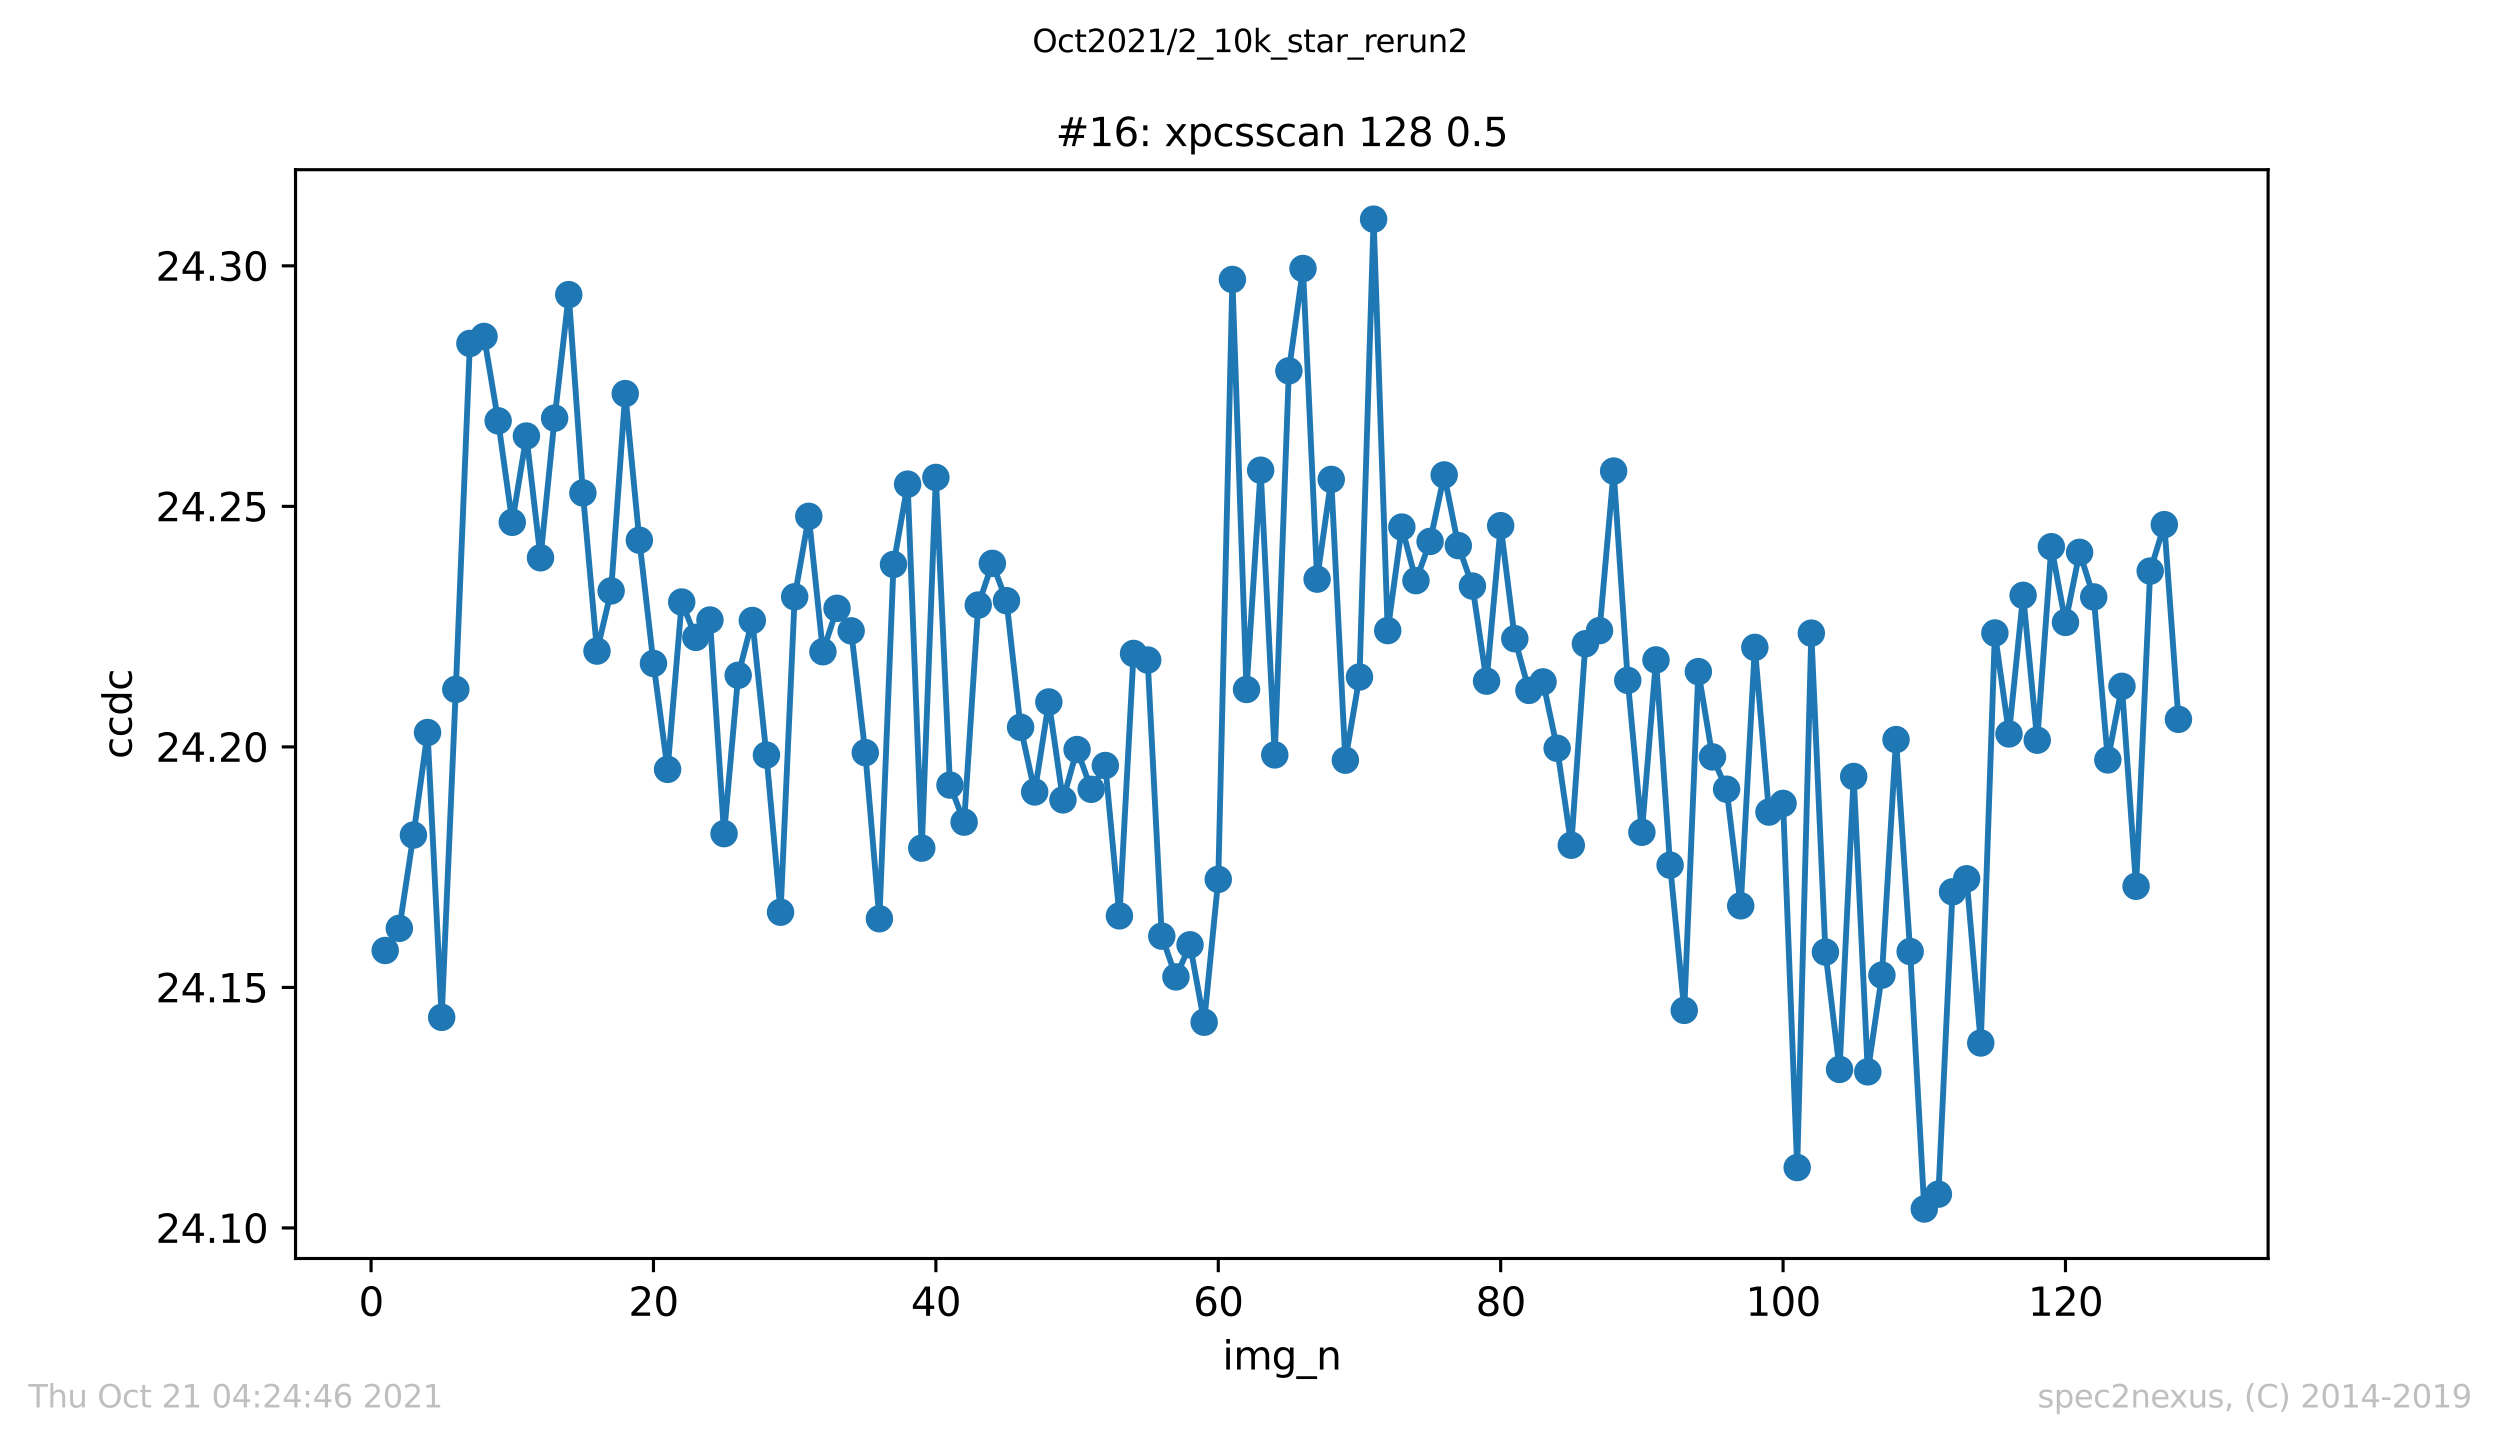 <?xml version="1.0" encoding="utf-8" standalone="no"?>
<!DOCTYPE svg PUBLIC "-//W3C//DTD SVG 1.1//EN"
  "http://www.w3.org/Graphics/SVG/1.1/DTD/svg11.dtd">
<svg height="367.2pt" version="1.1" viewBox="0 0 636.48 367.2" width="636.48pt" xmlns="http://www.w3.org/2000/svg" xmlns:xlink="http://www.w3.org/1999/xlink">
 <defs>
  <style type="text/css">*{stroke-linecap:butt;stroke-linejoin:round;}</style>
 </defs>
 <g id="figure_1">
  <g id="patch_1">
   <path d="M 0 367.2 
L 636.48 367.2 
L 636.48 0 
L 0 0 
z
" style="fill:#ffffff;"/>
  </g>
  <g id="axes_1">
   <g id="patch_2">
    <path d="M 75.24 320.4 
L 577.44 320.4 
L 577.44 43.2 
L 75.24 43.2 
z
" style="fill:#ffffff;"/>
   </g>
   <g id="matplotlib.axis_1">
    <g id="xtick_1">
     <g id="line2d_1">
      <defs>
       <path d="M 0 0 
L 0 3.5 
" id="m2ea972710d" style="stroke:#000000;stroke-width:0.8;"/>
      </defs>
      <g>
       <use style="stroke:#000000;stroke-width:0.8;" x="94.472" xlink:href="#m2ea972710d" y="320.4"/>
      </g>
     </g>
     <g id="text_1">
      <!-- 0 -->
      <g transform="translate(91.291 334.998)scale(0.1 -0.1)">
       <defs>
        <path d="M 2034 4250 
Q 1547 4250 1301 3770 
Q 1056 3291 1056 2328 
Q 1056 1369 1301 889 
Q 1547 409 2034 409 
Q 2525 409 2770 889 
Q 3016 1369 3016 2328 
Q 3016 3291 2770 3770 
Q 2525 4250 2034 4250 
z
M 2034 4750 
Q 2819 4750 3233 4129 
Q 3647 3509 3647 2328 
Q 3647 1150 3233 529 
Q 2819 -91 2034 -91 
Q 1250 -91 836 529 
Q 422 1150 422 2328 
Q 422 3509 836 4129 
Q 1250 4750 2034 4750 
z
" id="DejaVuSans-30" transform="scale(0.016)"/>
       </defs>
       <use xlink:href="#DejaVuSans-30"/>
      </g>
     </g>
    </g>
    <g id="xtick_2">
     <g id="line2d_2">
      <g>
       <use style="stroke:#000000;stroke-width:0.8;" x="166.369" xlink:href="#m2ea972710d" y="320.4"/>
      </g>
     </g>
     <g id="text_2">
      <!-- 20 -->
      <g transform="translate(160.007 334.998)scale(0.1 -0.1)">
       <defs>
        <path d="M 1228 531 
L 3431 531 
L 3431 0 
L 469 0 
L 469 531 
Q 828 903 1448 1529 
Q 2069 2156 2228 2338 
Q 2531 2678 2651 2914 
Q 2772 3150 2772 3378 
Q 2772 3750 2511 3984 
Q 2250 4219 1831 4219 
Q 1534 4219 1204 4116 
Q 875 4013 500 3803 
L 500 4441 
Q 881 4594 1212 4672 
Q 1544 4750 1819 4750 
Q 2544 4750 2975 4387 
Q 3406 4025 3406 3419 
Q 3406 3131 3298 2873 
Q 3191 2616 2906 2266 
Q 2828 2175 2409 1742 
Q 1991 1309 1228 531 
z
" id="DejaVuSans-32" transform="scale(0.016)"/>
       </defs>
       <use xlink:href="#DejaVuSans-32"/>
       <use x="63.623" xlink:href="#DejaVuSans-30"/>
      </g>
     </g>
    </g>
    <g id="xtick_3">
     <g id="line2d_3">
      <g>
       <use style="stroke:#000000;stroke-width:0.8;" x="238.266" xlink:href="#m2ea972710d" y="320.4"/>
      </g>
     </g>
     <g id="text_3">
      <!-- 40 -->
      <g transform="translate(231.904 334.998)scale(0.1 -0.1)">
       <defs>
        <path d="M 2419 4116 
L 825 1625 
L 2419 1625 
L 2419 4116 
z
M 2253 4666 
L 3047 4666 
L 3047 1625 
L 3713 1625 
L 3713 1100 
L 3047 1100 
L 3047 0 
L 2419 0 
L 2419 1100 
L 313 1100 
L 313 1709 
L 2253 4666 
z
" id="DejaVuSans-34" transform="scale(0.016)"/>
       </defs>
       <use xlink:href="#DejaVuSans-34"/>
       <use x="63.623" xlink:href="#DejaVuSans-30"/>
      </g>
     </g>
    </g>
    <g id="xtick_4">
     <g id="line2d_4">
      <g>
       <use style="stroke:#000000;stroke-width:0.8;" x="310.163" xlink:href="#m2ea972710d" y="320.4"/>
      </g>
     </g>
     <g id="text_4">
      <!-- 60 -->
      <g transform="translate(303.801 334.998)scale(0.1 -0.1)">
       <defs>
        <path d="M 2113 2584 
Q 1688 2584 1439 2293 
Q 1191 2003 1191 1497 
Q 1191 994 1439 701 
Q 1688 409 2113 409 
Q 2538 409 2786 701 
Q 3034 994 3034 1497 
Q 3034 2003 2786 2293 
Q 2538 2584 2113 2584 
z
M 3366 4563 
L 3366 3988 
Q 3128 4100 2886 4159 
Q 2644 4219 2406 4219 
Q 1781 4219 1451 3797 
Q 1122 3375 1075 2522 
Q 1259 2794 1537 2939 
Q 1816 3084 2150 3084 
Q 2853 3084 3261 2657 
Q 3669 2231 3669 1497 
Q 3669 778 3244 343 
Q 2819 -91 2113 -91 
Q 1303 -91 875 529 
Q 447 1150 447 2328 
Q 447 3434 972 4092 
Q 1497 4750 2381 4750 
Q 2619 4750 2861 4703 
Q 3103 4656 3366 4563 
z
" id="DejaVuSans-36" transform="scale(0.016)"/>
       </defs>
       <use xlink:href="#DejaVuSans-36"/>
       <use x="63.623" xlink:href="#DejaVuSans-30"/>
      </g>
     </g>
    </g>
    <g id="xtick_5">
     <g id="line2d_5">
      <g>
       <use style="stroke:#000000;stroke-width:0.8;" x="382.06" xlink:href="#m2ea972710d" y="320.4"/>
      </g>
     </g>
     <g id="text_5">
      <!-- 80 -->
      <g transform="translate(375.698 334.998)scale(0.1 -0.1)">
       <defs>
        <path d="M 2034 2216 
Q 1584 2216 1326 1975 
Q 1069 1734 1069 1313 
Q 1069 891 1326 650 
Q 1584 409 2034 409 
Q 2484 409 2743 651 
Q 3003 894 3003 1313 
Q 3003 1734 2745 1975 
Q 2488 2216 2034 2216 
z
M 1403 2484 
Q 997 2584 770 2862 
Q 544 3141 544 3541 
Q 544 4100 942 4425 
Q 1341 4750 2034 4750 
Q 2731 4750 3128 4425 
Q 3525 4100 3525 3541 
Q 3525 3141 3298 2862 
Q 3072 2584 2669 2484 
Q 3125 2378 3379 2068 
Q 3634 1759 3634 1313 
Q 3634 634 3220 271 
Q 2806 -91 2034 -91 
Q 1263 -91 848 271 
Q 434 634 434 1313 
Q 434 1759 690 2068 
Q 947 2378 1403 2484 
z
M 1172 3481 
Q 1172 3119 1398 2916 
Q 1625 2713 2034 2713 
Q 2441 2713 2670 2916 
Q 2900 3119 2900 3481 
Q 2900 3844 2670 4047 
Q 2441 4250 2034 4250 
Q 1625 4250 1398 4047 
Q 1172 3844 1172 3481 
z
" id="DejaVuSans-38" transform="scale(0.016)"/>
       </defs>
       <use xlink:href="#DejaVuSans-38"/>
       <use x="63.623" xlink:href="#DejaVuSans-30"/>
      </g>
     </g>
    </g>
    <g id="xtick_6">
     <g id="line2d_6">
      <g>
       <use style="stroke:#000000;stroke-width:0.8;" x="453.957" xlink:href="#m2ea972710d" y="320.4"/>
      </g>
     </g>
     <g id="text_6">
      <!-- 100 -->
      <g transform="translate(444.413 334.998)scale(0.1 -0.1)">
       <defs>
        <path d="M 794 531 
L 1825 531 
L 1825 4091 
L 703 3866 
L 703 4441 
L 1819 4666 
L 2450 4666 
L 2450 531 
L 3481 531 
L 3481 0 
L 794 0 
L 794 531 
z
" id="DejaVuSans-31" transform="scale(0.016)"/>
       </defs>
       <use xlink:href="#DejaVuSans-31"/>
       <use x="63.623" xlink:href="#DejaVuSans-30"/>
       <use x="127.246" xlink:href="#DejaVuSans-30"/>
      </g>
     </g>
    </g>
    <g id="xtick_7">
     <g id="line2d_7">
      <g>
       <use style="stroke:#000000;stroke-width:0.8;" x="525.854" xlink:href="#m2ea972710d" y="320.4"/>
      </g>
     </g>
     <g id="text_7">
      <!-- 120 -->
      <g transform="translate(516.31 334.998)scale(0.1 -0.1)">
       <use xlink:href="#DejaVuSans-31"/>
       <use x="63.623" xlink:href="#DejaVuSans-32"/>
       <use x="127.246" xlink:href="#DejaVuSans-30"/>
      </g>
     </g>
    </g>
    <g id="text_8">
     <!-- img_n -->
     <g transform="translate(311.238 348.677)scale(0.1 -0.1)">
      <defs>
       <path d="M 603 3500 
L 1178 3500 
L 1178 0 
L 603 0 
L 603 3500 
z
M 603 4863 
L 1178 4863 
L 1178 4134 
L 603 4134 
L 603 4863 
z
" id="DejaVuSans-69" transform="scale(0.016)"/>
       <path d="M 3328 2828 
Q 3544 3216 3844 3400 
Q 4144 3584 4550 3584 
Q 5097 3584 5394 3201 
Q 5691 2819 5691 2113 
L 5691 0 
L 5113 0 
L 5113 2094 
Q 5113 2597 4934 2840 
Q 4756 3084 4391 3084 
Q 3944 3084 3684 2787 
Q 3425 2491 3425 1978 
L 3425 0 
L 2847 0 
L 2847 2094 
Q 2847 2600 2669 2842 
Q 2491 3084 2119 3084 
Q 1678 3084 1418 2786 
Q 1159 2488 1159 1978 
L 1159 0 
L 581 0 
L 581 3500 
L 1159 3500 
L 1159 2956 
Q 1356 3278 1631 3431 
Q 1906 3584 2284 3584 
Q 2666 3584 2933 3390 
Q 3200 3197 3328 2828 
z
" id="DejaVuSans-6d" transform="scale(0.016)"/>
       <path d="M 2906 1791 
Q 2906 2416 2648 2759 
Q 2391 3103 1925 3103 
Q 1463 3103 1205 2759 
Q 947 2416 947 1791 
Q 947 1169 1205 825 
Q 1463 481 1925 481 
Q 2391 481 2648 825 
Q 2906 1169 2906 1791 
z
M 3481 434 
Q 3481 -459 3084 -895 
Q 2688 -1331 1869 -1331 
Q 1566 -1331 1297 -1286 
Q 1028 -1241 775 -1147 
L 775 -588 
Q 1028 -725 1275 -790 
Q 1522 -856 1778 -856 
Q 2344 -856 2625 -561 
Q 2906 -266 2906 331 
L 2906 616 
Q 2728 306 2450 153 
Q 2172 0 1784 0 
Q 1141 0 747 490 
Q 353 981 353 1791 
Q 353 2603 747 3093 
Q 1141 3584 1784 3584 
Q 2172 3584 2450 3431 
Q 2728 3278 2906 2969 
L 2906 3500 
L 3481 3500 
L 3481 434 
z
" id="DejaVuSans-67" transform="scale(0.016)"/>
       <path d="M 3263 -1063 
L 3263 -1509 
L -63 -1509 
L -63 -1063 
L 3263 -1063 
z
" id="DejaVuSans-5f" transform="scale(0.016)"/>
       <path d="M 3513 2113 
L 3513 0 
L 2938 0 
L 2938 2094 
Q 2938 2591 2744 2837 
Q 2550 3084 2163 3084 
Q 1697 3084 1428 2787 
Q 1159 2491 1159 1978 
L 1159 0 
L 581 0 
L 581 3500 
L 1159 3500 
L 1159 2956 
Q 1366 3272 1645 3428 
Q 1925 3584 2291 3584 
Q 2894 3584 3203 3211 
Q 3513 2838 3513 2113 
z
" id="DejaVuSans-6e" transform="scale(0.016)"/>
      </defs>
      <use xlink:href="#DejaVuSans-69"/>
      <use x="27.783" xlink:href="#DejaVuSans-6d"/>
      <use x="125.195" xlink:href="#DejaVuSans-67"/>
      <use x="188.672" xlink:href="#DejaVuSans-5f"/>
      <use x="238.672" xlink:href="#DejaVuSans-6e"/>
     </g>
    </g>
   </g>
   <g id="matplotlib.axis_2">
    <g id="ytick_1">
     <g id="line2d_8">
      <defs>
       <path d="M 0 0 
L -3.5 0 
" id="m429c3c189b" style="stroke:#000000;stroke-width:0.8;"/>
      </defs>
      <g>
       <use style="stroke:#000000;stroke-width:0.8;" x="75.24" xlink:href="#m429c3c189b" y="312.622"/>
      </g>
     </g>
     <g id="text_9">
      <!-- 24.10 -->
      <g transform="translate(39.612 316.421)scale(0.1 -0.1)">
       <defs>
        <path d="M 684 794 
L 1344 794 
L 1344 0 
L 684 0 
L 684 794 
z
" id="DejaVuSans-2e" transform="scale(0.016)"/>
       </defs>
       <use xlink:href="#DejaVuSans-32"/>
       <use x="63.623" xlink:href="#DejaVuSans-34"/>
       <use x="127.246" xlink:href="#DejaVuSans-2e"/>
       <use x="159.033" xlink:href="#DejaVuSans-31"/>
       <use x="222.656" xlink:href="#DejaVuSans-30"/>
      </g>
     </g>
    </g>
    <g id="ytick_2">
     <g id="line2d_9">
      <g>
       <use style="stroke:#000000;stroke-width:0.8;" x="75.24" xlink:href="#m429c3c189b" y="251.386"/>
      </g>
     </g>
     <g id="text_10">
      <!-- 24.15 -->
      <g transform="translate(39.612 255.185)scale(0.1 -0.1)">
       <defs>
        <path d="M 691 4666 
L 3169 4666 
L 3169 4134 
L 1269 4134 
L 1269 2991 
Q 1406 3038 1543 3061 
Q 1681 3084 1819 3084 
Q 2600 3084 3056 2656 
Q 3513 2228 3513 1497 
Q 3513 744 3044 326 
Q 2575 -91 1722 -91 
Q 1428 -91 1123 -41 
Q 819 9 494 109 
L 494 744 
Q 775 591 1075 516 
Q 1375 441 1709 441 
Q 2250 441 2565 725 
Q 2881 1009 2881 1497 
Q 2881 1984 2565 2268 
Q 2250 2553 1709 2553 
Q 1456 2553 1204 2497 
Q 953 2441 691 2322 
L 691 4666 
z
" id="DejaVuSans-35" transform="scale(0.016)"/>
       </defs>
       <use xlink:href="#DejaVuSans-32"/>
       <use x="63.623" xlink:href="#DejaVuSans-34"/>
       <use x="127.246" xlink:href="#DejaVuSans-2e"/>
       <use x="159.033" xlink:href="#DejaVuSans-31"/>
       <use x="222.656" xlink:href="#DejaVuSans-35"/>
      </g>
     </g>
    </g>
    <g id="ytick_3">
     <g id="line2d_10">
      <g>
       <use style="stroke:#000000;stroke-width:0.8;" x="75.24" xlink:href="#m429c3c189b" y="190.15"/>
      </g>
     </g>
     <g id="text_11">
      <!-- 24.20 -->
      <g transform="translate(39.612 193.949)scale(0.1 -0.1)">
       <use xlink:href="#DejaVuSans-32"/>
       <use x="63.623" xlink:href="#DejaVuSans-34"/>
       <use x="127.246" xlink:href="#DejaVuSans-2e"/>
       <use x="159.033" xlink:href="#DejaVuSans-32"/>
       <use x="222.656" xlink:href="#DejaVuSans-30"/>
      </g>
     </g>
    </g>
    <g id="ytick_4">
     <g id="line2d_11">
      <g>
       <use style="stroke:#000000;stroke-width:0.8;" x="75.24" xlink:href="#m429c3c189b" y="128.914"/>
      </g>
     </g>
     <g id="text_12">
      <!-- 24.25 -->
      <g transform="translate(39.612 132.714)scale(0.1 -0.1)">
       <use xlink:href="#DejaVuSans-32"/>
       <use x="63.623" xlink:href="#DejaVuSans-34"/>
       <use x="127.246" xlink:href="#DejaVuSans-2e"/>
       <use x="159.033" xlink:href="#DejaVuSans-32"/>
       <use x="222.656" xlink:href="#DejaVuSans-35"/>
      </g>
     </g>
    </g>
    <g id="ytick_5">
     <g id="line2d_12">
      <g>
       <use style="stroke:#000000;stroke-width:0.8;" x="75.24" xlink:href="#m429c3c189b" y="67.679"/>
      </g>
     </g>
     <g id="text_13">
      <!-- 24.30 -->
      <g transform="translate(39.612 71.478)scale(0.1 -0.1)">
       <defs>
        <path d="M 2597 2516 
Q 3050 2419 3304 2112 
Q 3559 1806 3559 1356 
Q 3559 666 3084 287 
Q 2609 -91 1734 -91 
Q 1441 -91 1130 -33 
Q 819 25 488 141 
L 488 750 
Q 750 597 1062 519 
Q 1375 441 1716 441 
Q 2309 441 2620 675 
Q 2931 909 2931 1356 
Q 2931 1769 2642 2001 
Q 2353 2234 1838 2234 
L 1294 2234 
L 1294 2753 
L 1863 2753 
Q 2328 2753 2575 2939 
Q 2822 3125 2822 3475 
Q 2822 3834 2567 4026 
Q 2313 4219 1838 4219 
Q 1578 4219 1281 4162 
Q 984 4106 628 3988 
L 628 4550 
Q 988 4650 1302 4700 
Q 1616 4750 1894 4750 
Q 2613 4750 3031 4423 
Q 3450 4097 3450 3541 
Q 3450 3153 3228 2886 
Q 3006 2619 2597 2516 
z
" id="DejaVuSans-33" transform="scale(0.016)"/>
       </defs>
       <use xlink:href="#DejaVuSans-32"/>
       <use x="63.623" xlink:href="#DejaVuSans-34"/>
       <use x="127.246" xlink:href="#DejaVuSans-2e"/>
       <use x="159.033" xlink:href="#DejaVuSans-33"/>
       <use x="222.656" xlink:href="#DejaVuSans-30"/>
      </g>
     </g>
    </g>
    <g id="text_14">
     <!-- ccdc -->
     <g transform="translate(33.532 193.222)rotate(-90)scale(0.1 -0.1)">
      <defs>
       <path d="M 3122 3366 
L 3122 2828 
Q 2878 2963 2633 3030 
Q 2388 3097 2138 3097 
Q 1578 3097 1268 2742 
Q 959 2388 959 1747 
Q 959 1106 1268 751 
Q 1578 397 2138 397 
Q 2388 397 2633 464 
Q 2878 531 3122 666 
L 3122 134 
Q 2881 22 2623 -34 
Q 2366 -91 2075 -91 
Q 1284 -91 818 406 
Q 353 903 353 1747 
Q 353 2603 823 3093 
Q 1294 3584 2113 3584 
Q 2378 3584 2631 3529 
Q 2884 3475 3122 3366 
z
" id="DejaVuSans-63" transform="scale(0.016)"/>
       <path d="M 2906 2969 
L 2906 4863 
L 3481 4863 
L 3481 0 
L 2906 0 
L 2906 525 
Q 2725 213 2448 61 
Q 2172 -91 1784 -91 
Q 1150 -91 751 415 
Q 353 922 353 1747 
Q 353 2572 751 3078 
Q 1150 3584 1784 3584 
Q 2172 3584 2448 3432 
Q 2725 3281 2906 2969 
z
M 947 1747 
Q 947 1113 1208 752 
Q 1469 391 1925 391 
Q 2381 391 2643 752 
Q 2906 1113 2906 1747 
Q 2906 2381 2643 2742 
Q 2381 3103 1925 3103 
Q 1469 3103 1208 2742 
Q 947 2381 947 1747 
z
" id="DejaVuSans-64" transform="scale(0.016)"/>
      </defs>
      <use xlink:href="#DejaVuSans-63"/>
      <use x="54.98" xlink:href="#DejaVuSans-63"/>
      <use x="109.961" xlink:href="#DejaVuSans-64"/>
      <use x="173.438" xlink:href="#DejaVuSans-63"/>
     </g>
    </g>
   </g>
   <g id="line2d_13">
    <path clip-path="url(#pa8acad7a6c)" d="M 98.067 241.984 
L 101.662 236.353 
L 105.257 212.607 
L 108.852 186.496 
L 112.447 259.007 
L 116.042 175.515 
L 119.636 87.438 
L 123.231 85.656 
L 126.826 107.141 
L 130.421 132.978 
L 134.016 111.011 
L 137.611 142.007 
L 141.205 106.459 
L 144.8 75.013 
L 148.395 125.496 
L 151.99 165.76 
L 155.585 150.442 
L 159.18 100.201 
L 162.775 137.528 
L 166.369 168.91 
L 169.964 195.877 
L 173.559 153.269 
L 177.154 162.269 
L 180.749 157.852 
L 184.344 212.237 
L 187.938 171.925 
L 191.533 157.974 
L 195.128 192.238 
L 198.723 232.241 
L 202.318 151.932 
L 205.913 131.454 
L 209.508 165.926 
L 213.102 154.872 
L 216.697 160.61 
L 220.292 191.617 
L 223.887 233.904 
L 227.482 143.704 
L 231.077 123.265 
L 234.671 215.924 
L 238.266 121.553 
L 241.861 199.871 
L 245.456 209.306 
L 249.051 154.044 
L 252.646 143.428 
L 256.241 152.925 
L 259.835 185.152 
L 263.43 201.632 
L 267.025 178.715 
L 270.62 203.643 
L 274.215 190.832 
L 277.81 200.956 
L 281.404 194.895 
L 284.999 233.173 
L 288.594 166.367 
L 292.189 168.039 
L 295.784 238.337 
L 299.379 248.71 
L 302.974 240.536 
L 306.568 260.248 
L 310.163 223.878 
L 313.758 71.155 
L 317.353 175.536 
L 320.948 119.714 
L 324.543 192.193 
L 328.137 94.415 
L 331.732 68.362 
L 335.327 147.444 
L 338.922 122.06 
L 342.517 193.54 
L 346.112 172.351 
L 349.707 55.8 
L 353.301 160.541 
L 356.896 134.185 
L 360.491 147.829 
L 364.086 137.845 
L 367.681 120.912 
L 371.276 138.906 
L 374.87 149.209 
L 378.465 173.412 
L 382.06 133.832 
L 385.655 162.612 
L 389.25 175.763 
L 392.845 173.603 
L 396.439 190.516 
L 400.034 215.192 
L 403.629 163.891 
L 407.224 160.549 
L 410.819 119.925 
L 414.414 173.221 
L 418.009 211.89 
L 421.603 168.012 
L 425.198 220.261 
L 428.793 257.233 
L 432.388 170.993 
L 435.983 192.704 
L 439.578 200.924 
L 443.172 230.61 
L 446.767 164.824 
L 450.362 206.751 
L 453.957 204.544 
L 457.552 297.253 
L 461.147 161.193 
L 464.742 242.393 
L 468.336 272.262 
L 471.931 197.681 
L 475.526 272.887 
L 479.121 248.259 
L 482.716 188.292 
L 486.311 242.256 
L 489.905 307.8 
L 493.5 304.029 
L 497.095 227.053 
L 500.69 223.733 
L 504.285 265.534 
L 507.88 161.156 
L 511.475 186.857 
L 515.069 151.568 
L 518.664 188.451 
L 522.259 139.187 
L 525.854 158.462 
L 529.449 140.627 
L 533.044 151.972 
L 536.638 193.468 
L 540.233 174.733 
L 543.828 225.64 
L 547.423 145.392 
L 551.018 133.566 
L 554.613 183.136 
L 554.613 183.136 
" style="fill:none;stroke:#1f77b4;stroke-linecap:square;stroke-width:1.5;"/>
    <defs>
     <path d="M 0 3 
C 0.796 3 1.559 2.684 2.121 2.121 
C 2.684 1.559 3 0.796 3 0 
C 3 -0.796 2.684 -1.559 2.121 -2.121 
C 1.559 -2.684 0.796 -3 0 -3 
C -0.796 -3 -1.559 -2.684 -2.121 -2.121 
C -2.684 -1.559 -3 -0.796 -3 0 
C -3 0.796 -2.684 1.559 -2.121 2.121 
C -1.559 2.684 -0.796 3 0 3 
z
" id="mf794e1d1dc" style="stroke:#1f77b4;"/>
    </defs>
    <g clip-path="url(#pa8acad7a6c)">
     <use style="fill:#1f77b4;stroke:#1f77b4;" x="98.067" xlink:href="#mf794e1d1dc" y="241.984"/>
     <use style="fill:#1f77b4;stroke:#1f77b4;" x="101.662" xlink:href="#mf794e1d1dc" y="236.353"/>
     <use style="fill:#1f77b4;stroke:#1f77b4;" x="105.257" xlink:href="#mf794e1d1dc" y="212.607"/>
     <use style="fill:#1f77b4;stroke:#1f77b4;" x="108.852" xlink:href="#mf794e1d1dc" y="186.496"/>
     <use style="fill:#1f77b4;stroke:#1f77b4;" x="112.447" xlink:href="#mf794e1d1dc" y="259.007"/>
     <use style="fill:#1f77b4;stroke:#1f77b4;" x="116.042" xlink:href="#mf794e1d1dc" y="175.515"/>
     <use style="fill:#1f77b4;stroke:#1f77b4;" x="119.636" xlink:href="#mf794e1d1dc" y="87.438"/>
     <use style="fill:#1f77b4;stroke:#1f77b4;" x="123.231" xlink:href="#mf794e1d1dc" y="85.656"/>
     <use style="fill:#1f77b4;stroke:#1f77b4;" x="126.826" xlink:href="#mf794e1d1dc" y="107.141"/>
     <use style="fill:#1f77b4;stroke:#1f77b4;" x="130.421" xlink:href="#mf794e1d1dc" y="132.978"/>
     <use style="fill:#1f77b4;stroke:#1f77b4;" x="134.016" xlink:href="#mf794e1d1dc" y="111.011"/>
     <use style="fill:#1f77b4;stroke:#1f77b4;" x="137.611" xlink:href="#mf794e1d1dc" y="142.007"/>
     <use style="fill:#1f77b4;stroke:#1f77b4;" x="141.205" xlink:href="#mf794e1d1dc" y="106.459"/>
     <use style="fill:#1f77b4;stroke:#1f77b4;" x="144.8" xlink:href="#mf794e1d1dc" y="75.013"/>
     <use style="fill:#1f77b4;stroke:#1f77b4;" x="148.395" xlink:href="#mf794e1d1dc" y="125.496"/>
     <use style="fill:#1f77b4;stroke:#1f77b4;" x="151.99" xlink:href="#mf794e1d1dc" y="165.76"/>
     <use style="fill:#1f77b4;stroke:#1f77b4;" x="155.585" xlink:href="#mf794e1d1dc" y="150.442"/>
     <use style="fill:#1f77b4;stroke:#1f77b4;" x="159.18" xlink:href="#mf794e1d1dc" y="100.201"/>
     <use style="fill:#1f77b4;stroke:#1f77b4;" x="162.775" xlink:href="#mf794e1d1dc" y="137.528"/>
     <use style="fill:#1f77b4;stroke:#1f77b4;" x="166.369" xlink:href="#mf794e1d1dc" y="168.91"/>
     <use style="fill:#1f77b4;stroke:#1f77b4;" x="169.964" xlink:href="#mf794e1d1dc" y="195.877"/>
     <use style="fill:#1f77b4;stroke:#1f77b4;" x="173.559" xlink:href="#mf794e1d1dc" y="153.269"/>
     <use style="fill:#1f77b4;stroke:#1f77b4;" x="177.154" xlink:href="#mf794e1d1dc" y="162.269"/>
     <use style="fill:#1f77b4;stroke:#1f77b4;" x="180.749" xlink:href="#mf794e1d1dc" y="157.852"/>
     <use style="fill:#1f77b4;stroke:#1f77b4;" x="184.344" xlink:href="#mf794e1d1dc" y="212.237"/>
     <use style="fill:#1f77b4;stroke:#1f77b4;" x="187.938" xlink:href="#mf794e1d1dc" y="171.925"/>
     <use style="fill:#1f77b4;stroke:#1f77b4;" x="191.533" xlink:href="#mf794e1d1dc" y="157.974"/>
     <use style="fill:#1f77b4;stroke:#1f77b4;" x="195.128" xlink:href="#mf794e1d1dc" y="192.238"/>
     <use style="fill:#1f77b4;stroke:#1f77b4;" x="198.723" xlink:href="#mf794e1d1dc" y="232.241"/>
     <use style="fill:#1f77b4;stroke:#1f77b4;" x="202.318" xlink:href="#mf794e1d1dc" y="151.932"/>
     <use style="fill:#1f77b4;stroke:#1f77b4;" x="205.913" xlink:href="#mf794e1d1dc" y="131.454"/>
     <use style="fill:#1f77b4;stroke:#1f77b4;" x="209.508" xlink:href="#mf794e1d1dc" y="165.926"/>
     <use style="fill:#1f77b4;stroke:#1f77b4;" x="213.102" xlink:href="#mf794e1d1dc" y="154.872"/>
     <use style="fill:#1f77b4;stroke:#1f77b4;" x="216.697" xlink:href="#mf794e1d1dc" y="160.61"/>
     <use style="fill:#1f77b4;stroke:#1f77b4;" x="220.292" xlink:href="#mf794e1d1dc" y="191.617"/>
     <use style="fill:#1f77b4;stroke:#1f77b4;" x="223.887" xlink:href="#mf794e1d1dc" y="233.904"/>
     <use style="fill:#1f77b4;stroke:#1f77b4;" x="227.482" xlink:href="#mf794e1d1dc" y="143.704"/>
     <use style="fill:#1f77b4;stroke:#1f77b4;" x="231.077" xlink:href="#mf794e1d1dc" y="123.265"/>
     <use style="fill:#1f77b4;stroke:#1f77b4;" x="234.671" xlink:href="#mf794e1d1dc" y="215.924"/>
     <use style="fill:#1f77b4;stroke:#1f77b4;" x="238.266" xlink:href="#mf794e1d1dc" y="121.553"/>
     <use style="fill:#1f77b4;stroke:#1f77b4;" x="241.861" xlink:href="#mf794e1d1dc" y="199.871"/>
     <use style="fill:#1f77b4;stroke:#1f77b4;" x="245.456" xlink:href="#mf794e1d1dc" y="209.306"/>
     <use style="fill:#1f77b4;stroke:#1f77b4;" x="249.051" xlink:href="#mf794e1d1dc" y="154.044"/>
     <use style="fill:#1f77b4;stroke:#1f77b4;" x="252.646" xlink:href="#mf794e1d1dc" y="143.428"/>
     <use style="fill:#1f77b4;stroke:#1f77b4;" x="256.241" xlink:href="#mf794e1d1dc" y="152.925"/>
     <use style="fill:#1f77b4;stroke:#1f77b4;" x="259.835" xlink:href="#mf794e1d1dc" y="185.152"/>
     <use style="fill:#1f77b4;stroke:#1f77b4;" x="263.43" xlink:href="#mf794e1d1dc" y="201.632"/>
     <use style="fill:#1f77b4;stroke:#1f77b4;" x="267.025" xlink:href="#mf794e1d1dc" y="178.715"/>
     <use style="fill:#1f77b4;stroke:#1f77b4;" x="270.62" xlink:href="#mf794e1d1dc" y="203.643"/>
     <use style="fill:#1f77b4;stroke:#1f77b4;" x="274.215" xlink:href="#mf794e1d1dc" y="190.832"/>
     <use style="fill:#1f77b4;stroke:#1f77b4;" x="277.81" xlink:href="#mf794e1d1dc" y="200.956"/>
     <use style="fill:#1f77b4;stroke:#1f77b4;" x="281.404" xlink:href="#mf794e1d1dc" y="194.895"/>
     <use style="fill:#1f77b4;stroke:#1f77b4;" x="284.999" xlink:href="#mf794e1d1dc" y="233.173"/>
     <use style="fill:#1f77b4;stroke:#1f77b4;" x="288.594" xlink:href="#mf794e1d1dc" y="166.367"/>
     <use style="fill:#1f77b4;stroke:#1f77b4;" x="292.189" xlink:href="#mf794e1d1dc" y="168.039"/>
     <use style="fill:#1f77b4;stroke:#1f77b4;" x="295.784" xlink:href="#mf794e1d1dc" y="238.337"/>
     <use style="fill:#1f77b4;stroke:#1f77b4;" x="299.379" xlink:href="#mf794e1d1dc" y="248.71"/>
     <use style="fill:#1f77b4;stroke:#1f77b4;" x="302.974" xlink:href="#mf794e1d1dc" y="240.536"/>
     <use style="fill:#1f77b4;stroke:#1f77b4;" x="306.568" xlink:href="#mf794e1d1dc" y="260.248"/>
     <use style="fill:#1f77b4;stroke:#1f77b4;" x="310.163" xlink:href="#mf794e1d1dc" y="223.878"/>
     <use style="fill:#1f77b4;stroke:#1f77b4;" x="313.758" xlink:href="#mf794e1d1dc" y="71.155"/>
     <use style="fill:#1f77b4;stroke:#1f77b4;" x="317.353" xlink:href="#mf794e1d1dc" y="175.536"/>
     <use style="fill:#1f77b4;stroke:#1f77b4;" x="320.948" xlink:href="#mf794e1d1dc" y="119.714"/>
     <use style="fill:#1f77b4;stroke:#1f77b4;" x="324.543" xlink:href="#mf794e1d1dc" y="192.193"/>
     <use style="fill:#1f77b4;stroke:#1f77b4;" x="328.137" xlink:href="#mf794e1d1dc" y="94.415"/>
     <use style="fill:#1f77b4;stroke:#1f77b4;" x="331.732" xlink:href="#mf794e1d1dc" y="68.362"/>
     <use style="fill:#1f77b4;stroke:#1f77b4;" x="335.327" xlink:href="#mf794e1d1dc" y="147.444"/>
     <use style="fill:#1f77b4;stroke:#1f77b4;" x="338.922" xlink:href="#mf794e1d1dc" y="122.06"/>
     <use style="fill:#1f77b4;stroke:#1f77b4;" x="342.517" xlink:href="#mf794e1d1dc" y="193.54"/>
     <use style="fill:#1f77b4;stroke:#1f77b4;" x="346.112" xlink:href="#mf794e1d1dc" y="172.351"/>
     <use style="fill:#1f77b4;stroke:#1f77b4;" x="349.707" xlink:href="#mf794e1d1dc" y="55.8"/>
     <use style="fill:#1f77b4;stroke:#1f77b4;" x="353.301" xlink:href="#mf794e1d1dc" y="160.541"/>
     <use style="fill:#1f77b4;stroke:#1f77b4;" x="356.896" xlink:href="#mf794e1d1dc" y="134.185"/>
     <use style="fill:#1f77b4;stroke:#1f77b4;" x="360.491" xlink:href="#mf794e1d1dc" y="147.829"/>
     <use style="fill:#1f77b4;stroke:#1f77b4;" x="364.086" xlink:href="#mf794e1d1dc" y="137.845"/>
     <use style="fill:#1f77b4;stroke:#1f77b4;" x="367.681" xlink:href="#mf794e1d1dc" y="120.912"/>
     <use style="fill:#1f77b4;stroke:#1f77b4;" x="371.276" xlink:href="#mf794e1d1dc" y="138.906"/>
     <use style="fill:#1f77b4;stroke:#1f77b4;" x="374.87" xlink:href="#mf794e1d1dc" y="149.209"/>
     <use style="fill:#1f77b4;stroke:#1f77b4;" x="378.465" xlink:href="#mf794e1d1dc" y="173.412"/>
     <use style="fill:#1f77b4;stroke:#1f77b4;" x="382.06" xlink:href="#mf794e1d1dc" y="133.832"/>
     <use style="fill:#1f77b4;stroke:#1f77b4;" x="385.655" xlink:href="#mf794e1d1dc" y="162.612"/>
     <use style="fill:#1f77b4;stroke:#1f77b4;" x="389.25" xlink:href="#mf794e1d1dc" y="175.763"/>
     <use style="fill:#1f77b4;stroke:#1f77b4;" x="392.845" xlink:href="#mf794e1d1dc" y="173.603"/>
     <use style="fill:#1f77b4;stroke:#1f77b4;" x="396.439" xlink:href="#mf794e1d1dc" y="190.516"/>
     <use style="fill:#1f77b4;stroke:#1f77b4;" x="400.034" xlink:href="#mf794e1d1dc" y="215.192"/>
     <use style="fill:#1f77b4;stroke:#1f77b4;" x="403.629" xlink:href="#mf794e1d1dc" y="163.891"/>
     <use style="fill:#1f77b4;stroke:#1f77b4;" x="407.224" xlink:href="#mf794e1d1dc" y="160.549"/>
     <use style="fill:#1f77b4;stroke:#1f77b4;" x="410.819" xlink:href="#mf794e1d1dc" y="119.925"/>
     <use style="fill:#1f77b4;stroke:#1f77b4;" x="414.414" xlink:href="#mf794e1d1dc" y="173.221"/>
     <use style="fill:#1f77b4;stroke:#1f77b4;" x="418.009" xlink:href="#mf794e1d1dc" y="211.89"/>
     <use style="fill:#1f77b4;stroke:#1f77b4;" x="421.603" xlink:href="#mf794e1d1dc" y="168.012"/>
     <use style="fill:#1f77b4;stroke:#1f77b4;" x="425.198" xlink:href="#mf794e1d1dc" y="220.261"/>
     <use style="fill:#1f77b4;stroke:#1f77b4;" x="428.793" xlink:href="#mf794e1d1dc" y="257.233"/>
     <use style="fill:#1f77b4;stroke:#1f77b4;" x="432.388" xlink:href="#mf794e1d1dc" y="170.993"/>
     <use style="fill:#1f77b4;stroke:#1f77b4;" x="435.983" xlink:href="#mf794e1d1dc" y="192.704"/>
     <use style="fill:#1f77b4;stroke:#1f77b4;" x="439.578" xlink:href="#mf794e1d1dc" y="200.924"/>
     <use style="fill:#1f77b4;stroke:#1f77b4;" x="443.172" xlink:href="#mf794e1d1dc" y="230.61"/>
     <use style="fill:#1f77b4;stroke:#1f77b4;" x="446.767" xlink:href="#mf794e1d1dc" y="164.824"/>
     <use style="fill:#1f77b4;stroke:#1f77b4;" x="450.362" xlink:href="#mf794e1d1dc" y="206.751"/>
     <use style="fill:#1f77b4;stroke:#1f77b4;" x="453.957" xlink:href="#mf794e1d1dc" y="204.544"/>
     <use style="fill:#1f77b4;stroke:#1f77b4;" x="457.552" xlink:href="#mf794e1d1dc" y="297.253"/>
     <use style="fill:#1f77b4;stroke:#1f77b4;" x="461.147" xlink:href="#mf794e1d1dc" y="161.193"/>
     <use style="fill:#1f77b4;stroke:#1f77b4;" x="464.742" xlink:href="#mf794e1d1dc" y="242.393"/>
     <use style="fill:#1f77b4;stroke:#1f77b4;" x="468.336" xlink:href="#mf794e1d1dc" y="272.262"/>
     <use style="fill:#1f77b4;stroke:#1f77b4;" x="471.931" xlink:href="#mf794e1d1dc" y="197.681"/>
     <use style="fill:#1f77b4;stroke:#1f77b4;" x="475.526" xlink:href="#mf794e1d1dc" y="272.887"/>
     <use style="fill:#1f77b4;stroke:#1f77b4;" x="479.121" xlink:href="#mf794e1d1dc" y="248.259"/>
     <use style="fill:#1f77b4;stroke:#1f77b4;" x="482.716" xlink:href="#mf794e1d1dc" y="188.292"/>
     <use style="fill:#1f77b4;stroke:#1f77b4;" x="486.311" xlink:href="#mf794e1d1dc" y="242.256"/>
     <use style="fill:#1f77b4;stroke:#1f77b4;" x="489.905" xlink:href="#mf794e1d1dc" y="307.8"/>
     <use style="fill:#1f77b4;stroke:#1f77b4;" x="493.5" xlink:href="#mf794e1d1dc" y="304.029"/>
     <use style="fill:#1f77b4;stroke:#1f77b4;" x="497.095" xlink:href="#mf794e1d1dc" y="227.053"/>
     <use style="fill:#1f77b4;stroke:#1f77b4;" x="500.69" xlink:href="#mf794e1d1dc" y="223.733"/>
     <use style="fill:#1f77b4;stroke:#1f77b4;" x="504.285" xlink:href="#mf794e1d1dc" y="265.534"/>
     <use style="fill:#1f77b4;stroke:#1f77b4;" x="507.88" xlink:href="#mf794e1d1dc" y="161.156"/>
     <use style="fill:#1f77b4;stroke:#1f77b4;" x="511.475" xlink:href="#mf794e1d1dc" y="186.857"/>
     <use style="fill:#1f77b4;stroke:#1f77b4;" x="515.069" xlink:href="#mf794e1d1dc" y="151.568"/>
     <use style="fill:#1f77b4;stroke:#1f77b4;" x="518.664" xlink:href="#mf794e1d1dc" y="188.451"/>
     <use style="fill:#1f77b4;stroke:#1f77b4;" x="522.259" xlink:href="#mf794e1d1dc" y="139.187"/>
     <use style="fill:#1f77b4;stroke:#1f77b4;" x="525.854" xlink:href="#mf794e1d1dc" y="158.462"/>
     <use style="fill:#1f77b4;stroke:#1f77b4;" x="529.449" xlink:href="#mf794e1d1dc" y="140.627"/>
     <use style="fill:#1f77b4;stroke:#1f77b4;" x="533.044" xlink:href="#mf794e1d1dc" y="151.972"/>
     <use style="fill:#1f77b4;stroke:#1f77b4;" x="536.638" xlink:href="#mf794e1d1dc" y="193.468"/>
     <use style="fill:#1f77b4;stroke:#1f77b4;" x="540.233" xlink:href="#mf794e1d1dc" y="174.733"/>
     <use style="fill:#1f77b4;stroke:#1f77b4;" x="543.828" xlink:href="#mf794e1d1dc" y="225.64"/>
     <use style="fill:#1f77b4;stroke:#1f77b4;" x="547.423" xlink:href="#mf794e1d1dc" y="145.392"/>
     <use style="fill:#1f77b4;stroke:#1f77b4;" x="551.018" xlink:href="#mf794e1d1dc" y="133.566"/>
     <use style="fill:#1f77b4;stroke:#1f77b4;" x="554.613" xlink:href="#mf794e1d1dc" y="183.136"/>
    </g>
   </g>
   <g id="patch_3">
    <path d="M 75.24 320.4 
L 75.24 43.2 
" style="fill:none;stroke:#000000;stroke-linecap:square;stroke-linejoin:miter;stroke-width:0.8;"/>
   </g>
   <g id="patch_4">
    <path d="M 577.44 320.4 
L 577.44 43.2 
" style="fill:none;stroke:#000000;stroke-linecap:square;stroke-linejoin:miter;stroke-width:0.8;"/>
   </g>
   <g id="patch_5">
    <path d="M 75.24 320.4 
L 577.44 320.4 
" style="fill:none;stroke:#000000;stroke-linecap:square;stroke-linejoin:miter;stroke-width:0.8;"/>
   </g>
   <g id="patch_6">
    <path d="M 75.24 43.2 
L 577.44 43.2 
" style="fill:none;stroke:#000000;stroke-linecap:square;stroke-linejoin:miter;stroke-width:0.8;"/>
   </g>
   <g id="text_15">
    <!-- #16: xpcsscan 128 0.5 -->
    <g transform="translate(268.767 37.2)scale(0.1 -0.1)">
     <defs>
      <path d="M 3272 2816 
L 2363 2816 
L 2100 1772 
L 3016 1772 
L 3272 2816 
z
M 2803 4594 
L 2478 3297 
L 3391 3297 
L 3719 4594 
L 4219 4594 
L 3897 3297 
L 4872 3297 
L 4872 2816 
L 3775 2816 
L 3519 1772 
L 4513 1772 
L 4513 1294 
L 3397 1294 
L 3072 0 
L 2572 0 
L 2894 1294 
L 1978 1294 
L 1656 0 
L 1153 0 
L 1478 1294 
L 494 1294 
L 494 1772 
L 1594 1772 
L 1856 2816 
L 850 2816 
L 850 3297 
L 1978 3297 
L 2297 4594 
L 2803 4594 
z
" id="DejaVuSans-23" transform="scale(0.016)"/>
      <path d="M 750 794 
L 1409 794 
L 1409 0 
L 750 0 
L 750 794 
z
M 750 3309 
L 1409 3309 
L 1409 2516 
L 750 2516 
L 750 3309 
z
" id="DejaVuSans-3a" transform="scale(0.016)"/>
      <path id="DejaVuSans-20" transform="scale(0.016)"/>
      <path d="M 3513 3500 
L 2247 1797 
L 3578 0 
L 2900 0 
L 1881 1375 
L 863 0 
L 184 0 
L 1544 1831 
L 300 3500 
L 978 3500 
L 1906 2253 
L 2834 3500 
L 3513 3500 
z
" id="DejaVuSans-78" transform="scale(0.016)"/>
      <path d="M 1159 525 
L 1159 -1331 
L 581 -1331 
L 581 3500 
L 1159 3500 
L 1159 2969 
Q 1341 3281 1617 3432 
Q 1894 3584 2278 3584 
Q 2916 3584 3314 3078 
Q 3713 2572 3713 1747 
Q 3713 922 3314 415 
Q 2916 -91 2278 -91 
Q 1894 -91 1617 61 
Q 1341 213 1159 525 
z
M 3116 1747 
Q 3116 2381 2855 2742 
Q 2594 3103 2138 3103 
Q 1681 3103 1420 2742 
Q 1159 2381 1159 1747 
Q 1159 1113 1420 752 
Q 1681 391 2138 391 
Q 2594 391 2855 752 
Q 3116 1113 3116 1747 
z
" id="DejaVuSans-70" transform="scale(0.016)"/>
      <path d="M 2834 3397 
L 2834 2853 
Q 2591 2978 2328 3040 
Q 2066 3103 1784 3103 
Q 1356 3103 1142 2972 
Q 928 2841 928 2578 
Q 928 2378 1081 2264 
Q 1234 2150 1697 2047 
L 1894 2003 
Q 2506 1872 2764 1633 
Q 3022 1394 3022 966 
Q 3022 478 2636 193 
Q 2250 -91 1575 -91 
Q 1294 -91 989 -36 
Q 684 19 347 128 
L 347 722 
Q 666 556 975 473 
Q 1284 391 1588 391 
Q 1994 391 2212 530 
Q 2431 669 2431 922 
Q 2431 1156 2273 1281 
Q 2116 1406 1581 1522 
L 1381 1569 
Q 847 1681 609 1914 
Q 372 2147 372 2553 
Q 372 3047 722 3315 
Q 1072 3584 1716 3584 
Q 2034 3584 2315 3537 
Q 2597 3491 2834 3397 
z
" id="DejaVuSans-73" transform="scale(0.016)"/>
      <path d="M 2194 1759 
Q 1497 1759 1228 1600 
Q 959 1441 959 1056 
Q 959 750 1161 570 
Q 1363 391 1709 391 
Q 2188 391 2477 730 
Q 2766 1069 2766 1631 
L 2766 1759 
L 2194 1759 
z
M 3341 1997 
L 3341 0 
L 2766 0 
L 2766 531 
Q 2569 213 2275 61 
Q 1981 -91 1556 -91 
Q 1019 -91 701 211 
Q 384 513 384 1019 
Q 384 1609 779 1909 
Q 1175 2209 1959 2209 
L 2766 2209 
L 2766 2266 
Q 2766 2663 2505 2880 
Q 2244 3097 1772 3097 
Q 1472 3097 1187 3025 
Q 903 2953 641 2809 
L 641 3341 
Q 956 3463 1253 3523 
Q 1550 3584 1831 3584 
Q 2591 3584 2966 3190 
Q 3341 2797 3341 1997 
z
" id="DejaVuSans-61" transform="scale(0.016)"/>
     </defs>
     <use xlink:href="#DejaVuSans-23"/>
     <use x="83.789" xlink:href="#DejaVuSans-31"/>
     <use x="147.412" xlink:href="#DejaVuSans-36"/>
     <use x="211.035" xlink:href="#DejaVuSans-3a"/>
     <use x="244.727" xlink:href="#DejaVuSans-20"/>
     <use x="276.514" xlink:href="#DejaVuSans-78"/>
     <use x="335.693" xlink:href="#DejaVuSans-70"/>
     <use x="399.17" xlink:href="#DejaVuSans-63"/>
     <use x="454.15" xlink:href="#DejaVuSans-73"/>
     <use x="506.25" xlink:href="#DejaVuSans-73"/>
     <use x="558.35" xlink:href="#DejaVuSans-63"/>
     <use x="613.33" xlink:href="#DejaVuSans-61"/>
     <use x="674.609" xlink:href="#DejaVuSans-6e"/>
     <use x="737.988" xlink:href="#DejaVuSans-20"/>
     <use x="769.775" xlink:href="#DejaVuSans-31"/>
     <use x="833.398" xlink:href="#DejaVuSans-32"/>
     <use x="897.021" xlink:href="#DejaVuSans-38"/>
     <use x="960.645" xlink:href="#DejaVuSans-20"/>
     <use x="992.432" xlink:href="#DejaVuSans-30"/>
     <use x="1056.055" xlink:href="#DejaVuSans-2e"/>
     <use x="1087.842" xlink:href="#DejaVuSans-35"/>
    </g>
   </g>
  </g>
  <g id="text_16">
   <!-- Oct2021/2_10k_star_rerun2 -->
   <g transform="translate(262.822 13.279)scale(0.08 -0.08)">
    <defs>
     <path d="M 2522 4238 
Q 1834 4238 1429 3725 
Q 1025 3213 1025 2328 
Q 1025 1447 1429 934 
Q 1834 422 2522 422 
Q 3209 422 3611 934 
Q 4013 1447 4013 2328 
Q 4013 3213 3611 3725 
Q 3209 4238 2522 4238 
z
M 2522 4750 
Q 3503 4750 4090 4092 
Q 4678 3434 4678 2328 
Q 4678 1225 4090 567 
Q 3503 -91 2522 -91 
Q 1538 -91 948 565 
Q 359 1222 359 2328 
Q 359 3434 948 4092 
Q 1538 4750 2522 4750 
z
" id="DejaVuSans-4f" transform="scale(0.016)"/>
     <path d="M 1172 4494 
L 1172 3500 
L 2356 3500 
L 2356 3053 
L 1172 3053 
L 1172 1153 
Q 1172 725 1289 603 
Q 1406 481 1766 481 
L 2356 481 
L 2356 0 
L 1766 0 
Q 1100 0 847 248 
Q 594 497 594 1153 
L 594 3053 
L 172 3053 
L 172 3500 
L 594 3500 
L 594 4494 
L 1172 4494 
z
" id="DejaVuSans-74" transform="scale(0.016)"/>
     <path d="M 1625 4666 
L 2156 4666 
L 531 -594 
L 0 -594 
L 1625 4666 
z
" id="DejaVuSans-2f" transform="scale(0.016)"/>
     <path d="M 581 4863 
L 1159 4863 
L 1159 1991 
L 2875 3500 
L 3609 3500 
L 1753 1863 
L 3688 0 
L 2938 0 
L 1159 1709 
L 1159 0 
L 581 0 
L 581 4863 
z
" id="DejaVuSans-6b" transform="scale(0.016)"/>
     <path d="M 2631 2963 
Q 2534 3019 2420 3045 
Q 2306 3072 2169 3072 
Q 1681 3072 1420 2755 
Q 1159 2438 1159 1844 
L 1159 0 
L 581 0 
L 581 3500 
L 1159 3500 
L 1159 2956 
Q 1341 3275 1631 3429 
Q 1922 3584 2338 3584 
Q 2397 3584 2469 3576 
Q 2541 3569 2628 3553 
L 2631 2963 
z
" id="DejaVuSans-72" transform="scale(0.016)"/>
     <path d="M 3597 1894 
L 3597 1613 
L 953 1613 
Q 991 1019 1311 708 
Q 1631 397 2203 397 
Q 2534 397 2845 478 
Q 3156 559 3463 722 
L 3463 178 
Q 3153 47 2828 -22 
Q 2503 -91 2169 -91 
Q 1331 -91 842 396 
Q 353 884 353 1716 
Q 353 2575 817 3079 
Q 1281 3584 2069 3584 
Q 2775 3584 3186 3129 
Q 3597 2675 3597 1894 
z
M 3022 2063 
Q 3016 2534 2758 2815 
Q 2500 3097 2075 3097 
Q 1594 3097 1305 2825 
Q 1016 2553 972 2059 
L 3022 2063 
z
" id="DejaVuSans-65" transform="scale(0.016)"/>
     <path d="M 544 1381 
L 544 3500 
L 1119 3500 
L 1119 1403 
Q 1119 906 1312 657 
Q 1506 409 1894 409 
Q 2359 409 2629 706 
Q 2900 1003 2900 1516 
L 2900 3500 
L 3475 3500 
L 3475 0 
L 2900 0 
L 2900 538 
Q 2691 219 2414 64 
Q 2138 -91 1772 -91 
Q 1169 -91 856 284 
Q 544 659 544 1381 
z
M 1991 3584 
L 1991 3584 
z
" id="DejaVuSans-75" transform="scale(0.016)"/>
    </defs>
    <use xlink:href="#DejaVuSans-4f"/>
    <use x="78.711" xlink:href="#DejaVuSans-63"/>
    <use x="133.691" xlink:href="#DejaVuSans-74"/>
    <use x="172.9" xlink:href="#DejaVuSans-32"/>
    <use x="236.523" xlink:href="#DejaVuSans-30"/>
    <use x="300.146" xlink:href="#DejaVuSans-32"/>
    <use x="363.77" xlink:href="#DejaVuSans-31"/>
    <use x="427.393" xlink:href="#DejaVuSans-2f"/>
    <use x="461.084" xlink:href="#DejaVuSans-32"/>
    <use x="524.707" xlink:href="#DejaVuSans-5f"/>
    <use x="574.707" xlink:href="#DejaVuSans-31"/>
    <use x="638.33" xlink:href="#DejaVuSans-30"/>
    <use x="701.953" xlink:href="#DejaVuSans-6b"/>
    <use x="759.863" xlink:href="#DejaVuSans-5f"/>
    <use x="809.863" xlink:href="#DejaVuSans-73"/>
    <use x="861.963" xlink:href="#DejaVuSans-74"/>
    <use x="901.172" xlink:href="#DejaVuSans-61"/>
    <use x="962.451" xlink:href="#DejaVuSans-72"/>
    <use x="1003.564" xlink:href="#DejaVuSans-5f"/>
    <use x="1053.564" xlink:href="#DejaVuSans-72"/>
    <use x="1092.428" xlink:href="#DejaVuSans-65"/>
    <use x="1153.951" xlink:href="#DejaVuSans-72"/>
    <use x="1195.064" xlink:href="#DejaVuSans-75"/>
    <use x="1258.443" xlink:href="#DejaVuSans-6e"/>
    <use x="1321.822" xlink:href="#DejaVuSans-32"/>
   </g>
  </g>
  <g id="text_17">
   <!-- Thu Oct 21 04:24:46 2021 -->
   <g style="fill:#808080;opacity:0.5;" transform="translate(7.2 358.336)scale(0.08 -0.08)">
    <defs>
     <path d="M -19 4666 
L 3928 4666 
L 3928 4134 
L 2272 4134 
L 2272 0 
L 1638 0 
L 1638 4134 
L -19 4134 
L -19 4666 
z
" id="DejaVuSans-54" transform="scale(0.016)"/>
     <path d="M 3513 2113 
L 3513 0 
L 2938 0 
L 2938 2094 
Q 2938 2591 2744 2837 
Q 2550 3084 2163 3084 
Q 1697 3084 1428 2787 
Q 1159 2491 1159 1978 
L 1159 0 
L 581 0 
L 581 4863 
L 1159 4863 
L 1159 2956 
Q 1366 3272 1645 3428 
Q 1925 3584 2291 3584 
Q 2894 3584 3203 3211 
Q 3513 2838 3513 2113 
z
" id="DejaVuSans-68" transform="scale(0.016)"/>
    </defs>
    <use xlink:href="#DejaVuSans-54"/>
    <use x="61.084" xlink:href="#DejaVuSans-68"/>
    <use x="124.463" xlink:href="#DejaVuSans-75"/>
    <use x="187.842" xlink:href="#DejaVuSans-20"/>
    <use x="219.629" xlink:href="#DejaVuSans-4f"/>
    <use x="298.34" xlink:href="#DejaVuSans-63"/>
    <use x="353.32" xlink:href="#DejaVuSans-74"/>
    <use x="392.529" xlink:href="#DejaVuSans-20"/>
    <use x="424.316" xlink:href="#DejaVuSans-32"/>
    <use x="487.939" xlink:href="#DejaVuSans-31"/>
    <use x="551.562" xlink:href="#DejaVuSans-20"/>
    <use x="583.35" xlink:href="#DejaVuSans-30"/>
    <use x="646.973" xlink:href="#DejaVuSans-34"/>
    <use x="710.596" xlink:href="#DejaVuSans-3a"/>
    <use x="744.287" xlink:href="#DejaVuSans-32"/>
    <use x="807.91" xlink:href="#DejaVuSans-34"/>
    <use x="871.533" xlink:href="#DejaVuSans-3a"/>
    <use x="905.225" xlink:href="#DejaVuSans-34"/>
    <use x="968.848" xlink:href="#DejaVuSans-36"/>
    <use x="1032.471" xlink:href="#DejaVuSans-20"/>
    <use x="1064.258" xlink:href="#DejaVuSans-32"/>
    <use x="1127.881" xlink:href="#DejaVuSans-30"/>
    <use x="1191.504" xlink:href="#DejaVuSans-32"/>
    <use x="1255.127" xlink:href="#DejaVuSans-31"/>
   </g>
  </g>
  <g id="text_18">
   <!-- spec2nexus, (C) 2014-2019 -->
   <g style="fill:#808080;opacity:0.5;" transform="translate(518.735 358.336)scale(0.08 -0.08)">
    <defs>
     <path d="M 750 794 
L 1409 794 
L 1409 256 
L 897 -744 
L 494 -744 
L 750 256 
L 750 794 
z
" id="DejaVuSans-2c" transform="scale(0.016)"/>
     <path d="M 1984 4856 
Q 1566 4138 1362 3434 
Q 1159 2731 1159 2009 
Q 1159 1288 1364 580 
Q 1569 -128 1984 -844 
L 1484 -844 
Q 1016 -109 783 600 
Q 550 1309 550 2009 
Q 550 2706 781 3412 
Q 1013 4119 1484 4856 
L 1984 4856 
z
" id="DejaVuSans-28" transform="scale(0.016)"/>
     <path d="M 4122 4306 
L 4122 3641 
Q 3803 3938 3442 4084 
Q 3081 4231 2675 4231 
Q 1875 4231 1450 3742 
Q 1025 3253 1025 2328 
Q 1025 1406 1450 917 
Q 1875 428 2675 428 
Q 3081 428 3442 575 
Q 3803 722 4122 1019 
L 4122 359 
Q 3791 134 3420 21 
Q 3050 -91 2638 -91 
Q 1578 -91 968 557 
Q 359 1206 359 2328 
Q 359 3453 968 4101 
Q 1578 4750 2638 4750 
Q 3056 4750 3426 4639 
Q 3797 4528 4122 4306 
z
" id="DejaVuSans-43" transform="scale(0.016)"/>
     <path d="M 513 4856 
L 1013 4856 
Q 1481 4119 1714 3412 
Q 1947 2706 1947 2009 
Q 1947 1309 1714 600 
Q 1481 -109 1013 -844 
L 513 -844 
Q 928 -128 1133 580 
Q 1338 1288 1338 2009 
Q 1338 2731 1133 3434 
Q 928 4138 513 4856 
z
" id="DejaVuSans-29" transform="scale(0.016)"/>
     <path d="M 313 2009 
L 1997 2009 
L 1997 1497 
L 313 1497 
L 313 2009 
z
" id="DejaVuSans-2d" transform="scale(0.016)"/>
     <path d="M 703 97 
L 703 672 
Q 941 559 1184 500 
Q 1428 441 1663 441 
Q 2288 441 2617 861 
Q 2947 1281 2994 2138 
Q 2813 1869 2534 1725 
Q 2256 1581 1919 1581 
Q 1219 1581 811 2004 
Q 403 2428 403 3163 
Q 403 3881 828 4315 
Q 1253 4750 1959 4750 
Q 2769 4750 3195 4129 
Q 3622 3509 3622 2328 
Q 3622 1225 3098 567 
Q 2575 -91 1691 -91 
Q 1453 -91 1209 -44 
Q 966 3 703 97 
z
M 1959 2075 
Q 2384 2075 2632 2365 
Q 2881 2656 2881 3163 
Q 2881 3666 2632 3958 
Q 2384 4250 1959 4250 
Q 1534 4250 1286 3958 
Q 1038 3666 1038 3163 
Q 1038 2656 1286 2365 
Q 1534 2075 1959 2075 
z
" id="DejaVuSans-39" transform="scale(0.016)"/>
    </defs>
    <use xlink:href="#DejaVuSans-73"/>
    <use x="52.1" xlink:href="#DejaVuSans-70"/>
    <use x="115.576" xlink:href="#DejaVuSans-65"/>
    <use x="177.1" xlink:href="#DejaVuSans-63"/>
    <use x="232.08" xlink:href="#DejaVuSans-32"/>
    <use x="295.703" xlink:href="#DejaVuSans-6e"/>
    <use x="359.082" xlink:href="#DejaVuSans-65"/>
    <use x="418.855" xlink:href="#DejaVuSans-78"/>
    <use x="478.035" xlink:href="#DejaVuSans-75"/>
    <use x="541.414" xlink:href="#DejaVuSans-73"/>
    <use x="593.514" xlink:href="#DejaVuSans-2c"/>
    <use x="625.301" xlink:href="#DejaVuSans-20"/>
    <use x="657.088" xlink:href="#DejaVuSans-28"/>
    <use x="696.102" xlink:href="#DejaVuSans-43"/>
    <use x="765.926" xlink:href="#DejaVuSans-29"/>
    <use x="804.939" xlink:href="#DejaVuSans-20"/>
    <use x="836.727" xlink:href="#DejaVuSans-32"/>
    <use x="900.35" xlink:href="#DejaVuSans-30"/>
    <use x="963.973" xlink:href="#DejaVuSans-31"/>
    <use x="1027.596" xlink:href="#DejaVuSans-34"/>
    <use x="1091.219" xlink:href="#DejaVuSans-2d"/>
    <use x="1127.303" xlink:href="#DejaVuSans-32"/>
    <use x="1190.926" xlink:href="#DejaVuSans-30"/>
    <use x="1254.549" xlink:href="#DejaVuSans-31"/>
    <use x="1318.172" xlink:href="#DejaVuSans-39"/>
   </g>
  </g>
 </g>
 <defs>
  <clipPath id="pa8acad7a6c">
   <rect height="277.2" width="502.2" x="75.24" y="43.2"/>
  </clipPath>
 </defs>
</svg>
